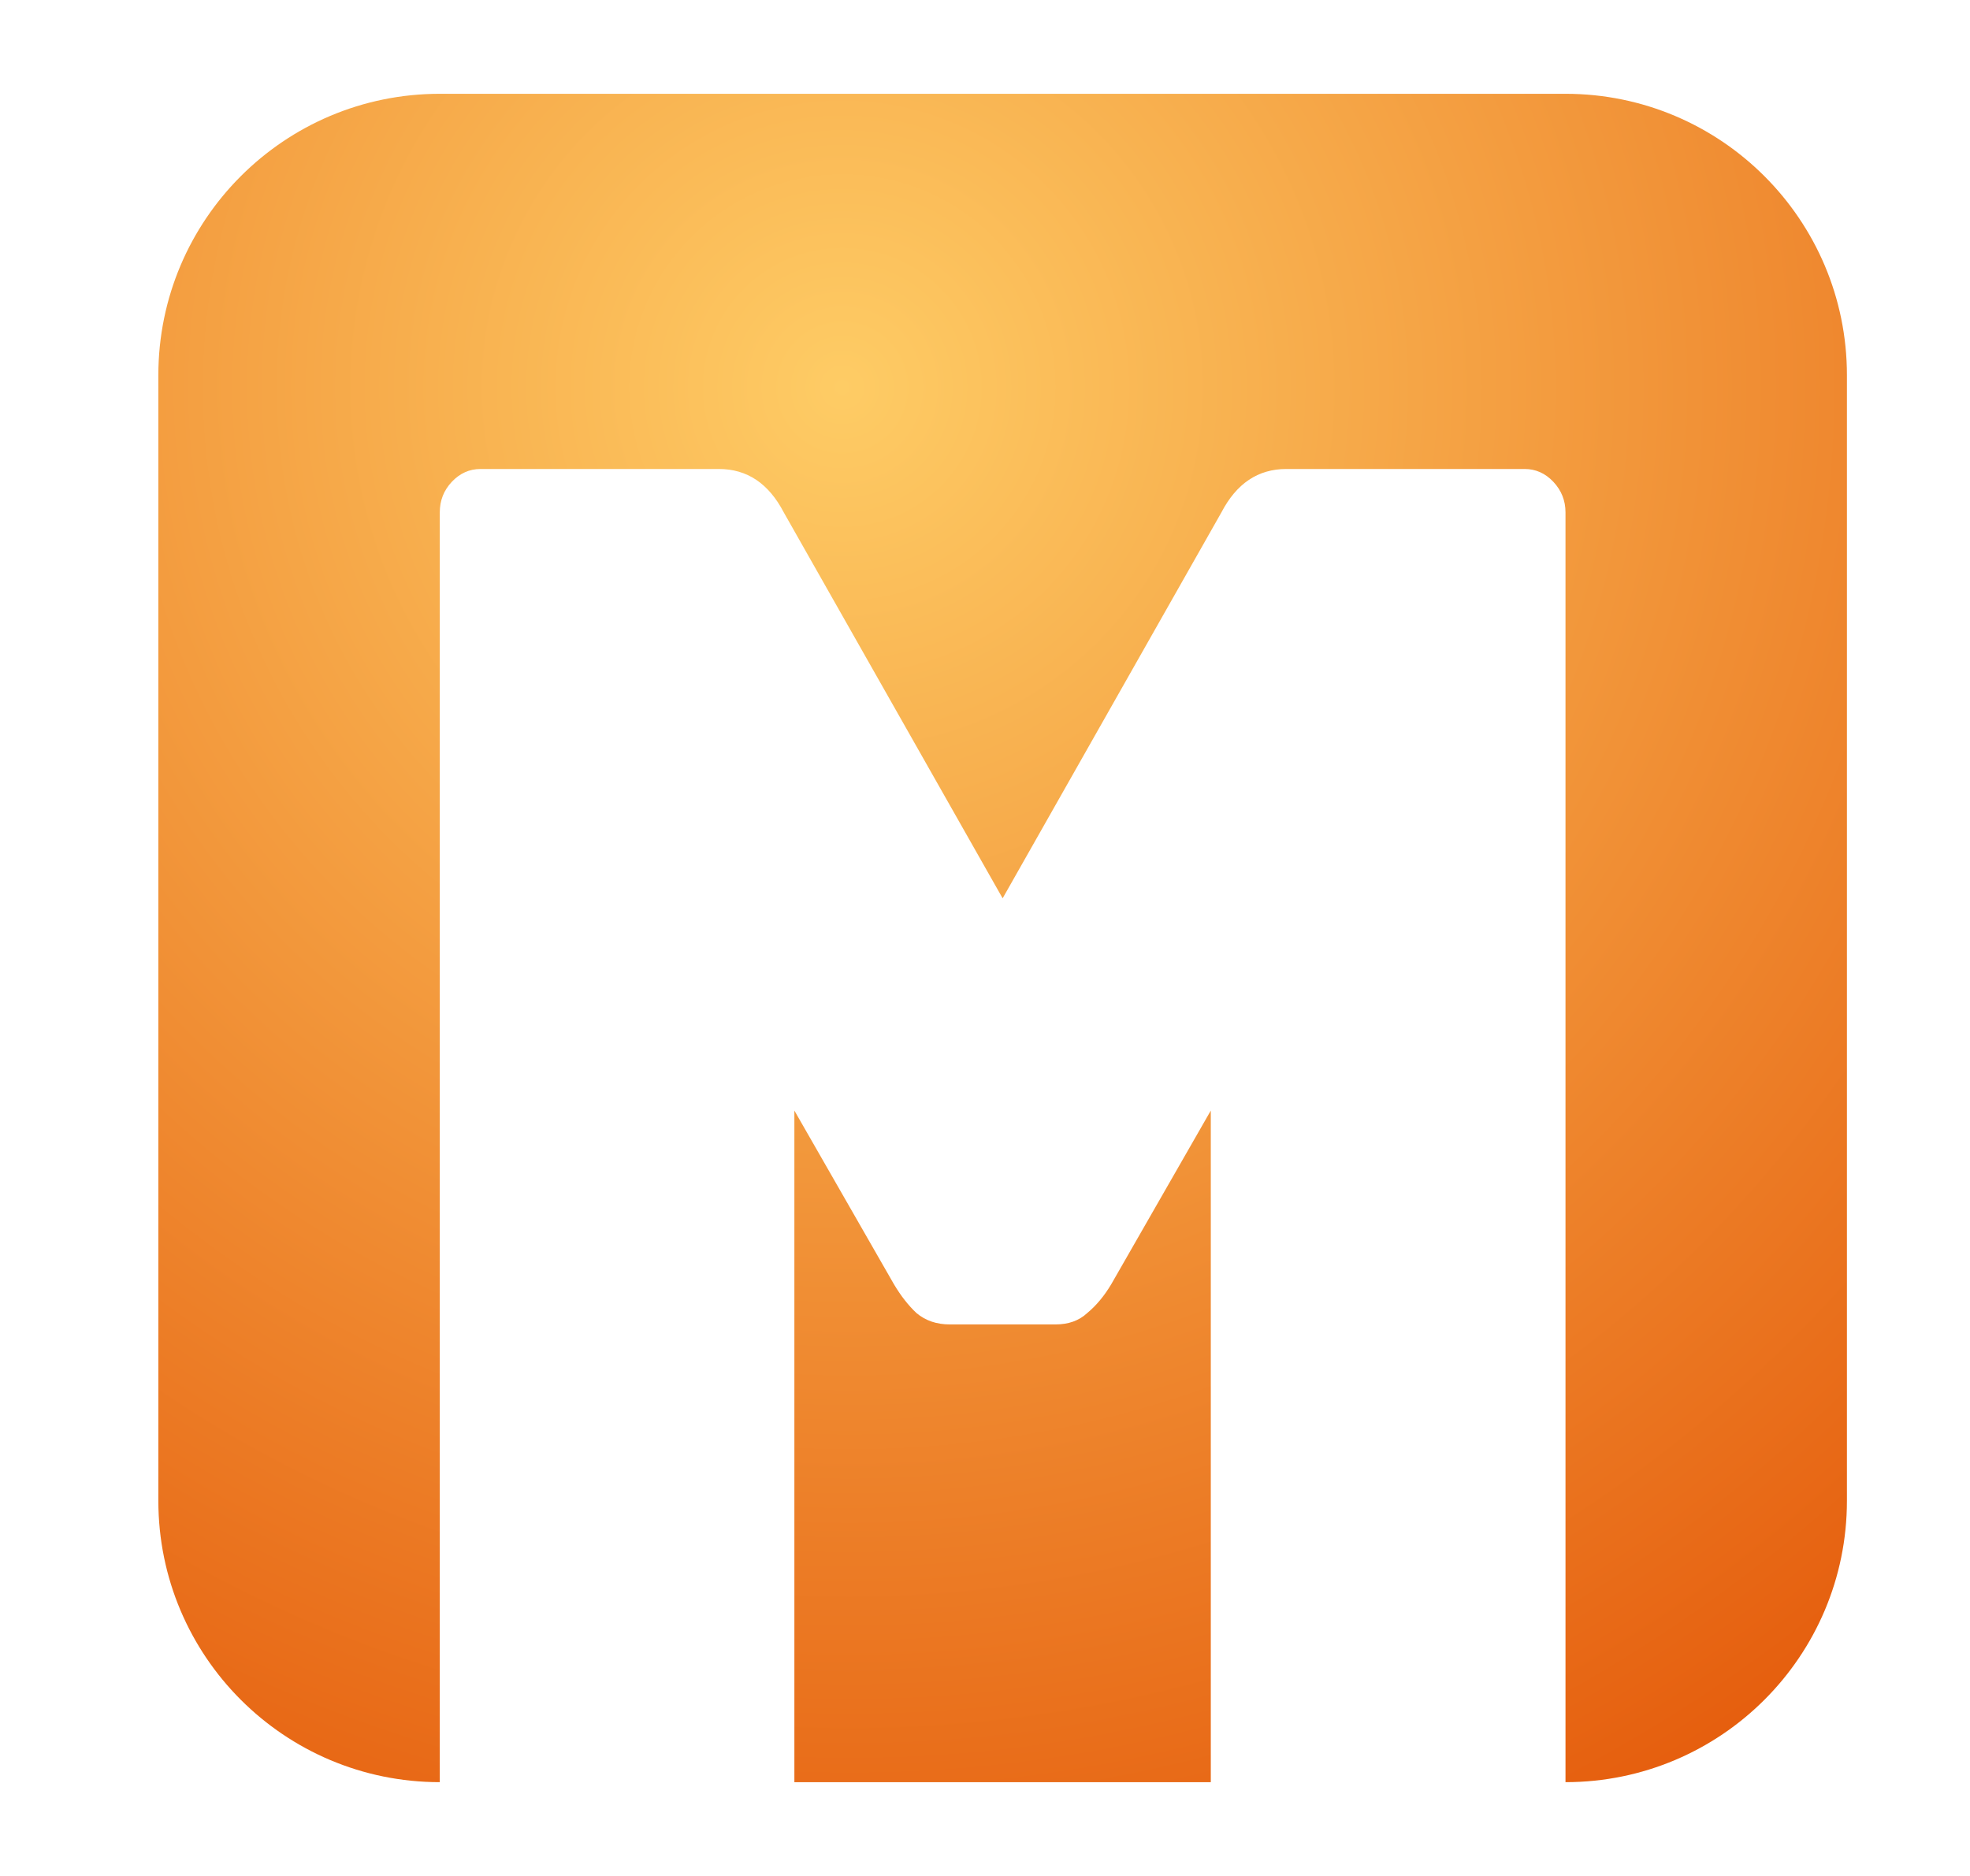 <svg width="21" height="20" viewBox="0 0 21 20" fill="none" xmlns="http://www.w3.org/2000/svg">
<path d="M4.688 1C3.031 1 1.688 2.343 1.688 4V16C1.688 17.657 3.031 19 4.688 19V5.463C4.688 5.337 4.73 5.229 4.816 5.137C4.902 5.046 5.004 5 5.122 5H7.663C7.964 5 8.194 5.154 8.355 5.463L10.688 9.577L13.02 5.463C13.181 5.154 13.411 5 13.712 5H16.253C16.371 5 16.473 5.046 16.559 5.137C16.645 5.229 16.688 5.337 16.688 5.463V19C18.344 19 19.688 17.657 19.688 16V4C19.688 2.343 18.344 1 16.688 1H4.688Z" fill="url(#paint0_radial_7972_1806)"/>
<path d="M12.907 19V11.84L11.846 13.691C11.771 13.817 11.685 13.92 11.588 14C11.502 14.08 11.39 14.12 11.251 14.12H10.124C9.985 14.12 9.867 14.08 9.771 14C9.685 13.92 9.604 13.817 9.529 13.691L8.468 11.84V19H12.907Z" fill="url(#paint1_radial_7972_1806)"/>
<defs>
<radialGradient id="paint0_radial_7972_1806" cx="0" cy="0" r="1" gradientUnits="userSpaceOnUse" gradientTransform="translate(8.916 4.197) rotate(75.203) scale(18.931 18.86)">
<stop stop-color="#FECC65"/>
<stop offset="0.953" stop-color="#E45809"/>
</radialGradient>
<radialGradient id="paint1_radial_7972_1806" cx="0" cy="0" r="1" gradientUnits="userSpaceOnUse" gradientTransform="translate(8.916 4.197) rotate(75.203) scale(18.931 18.86)">
<stop stop-color="#FECC65"/>
<stop offset="0.953" stop-color="#E45809"/>
</radialGradient>
</defs>
</svg>
